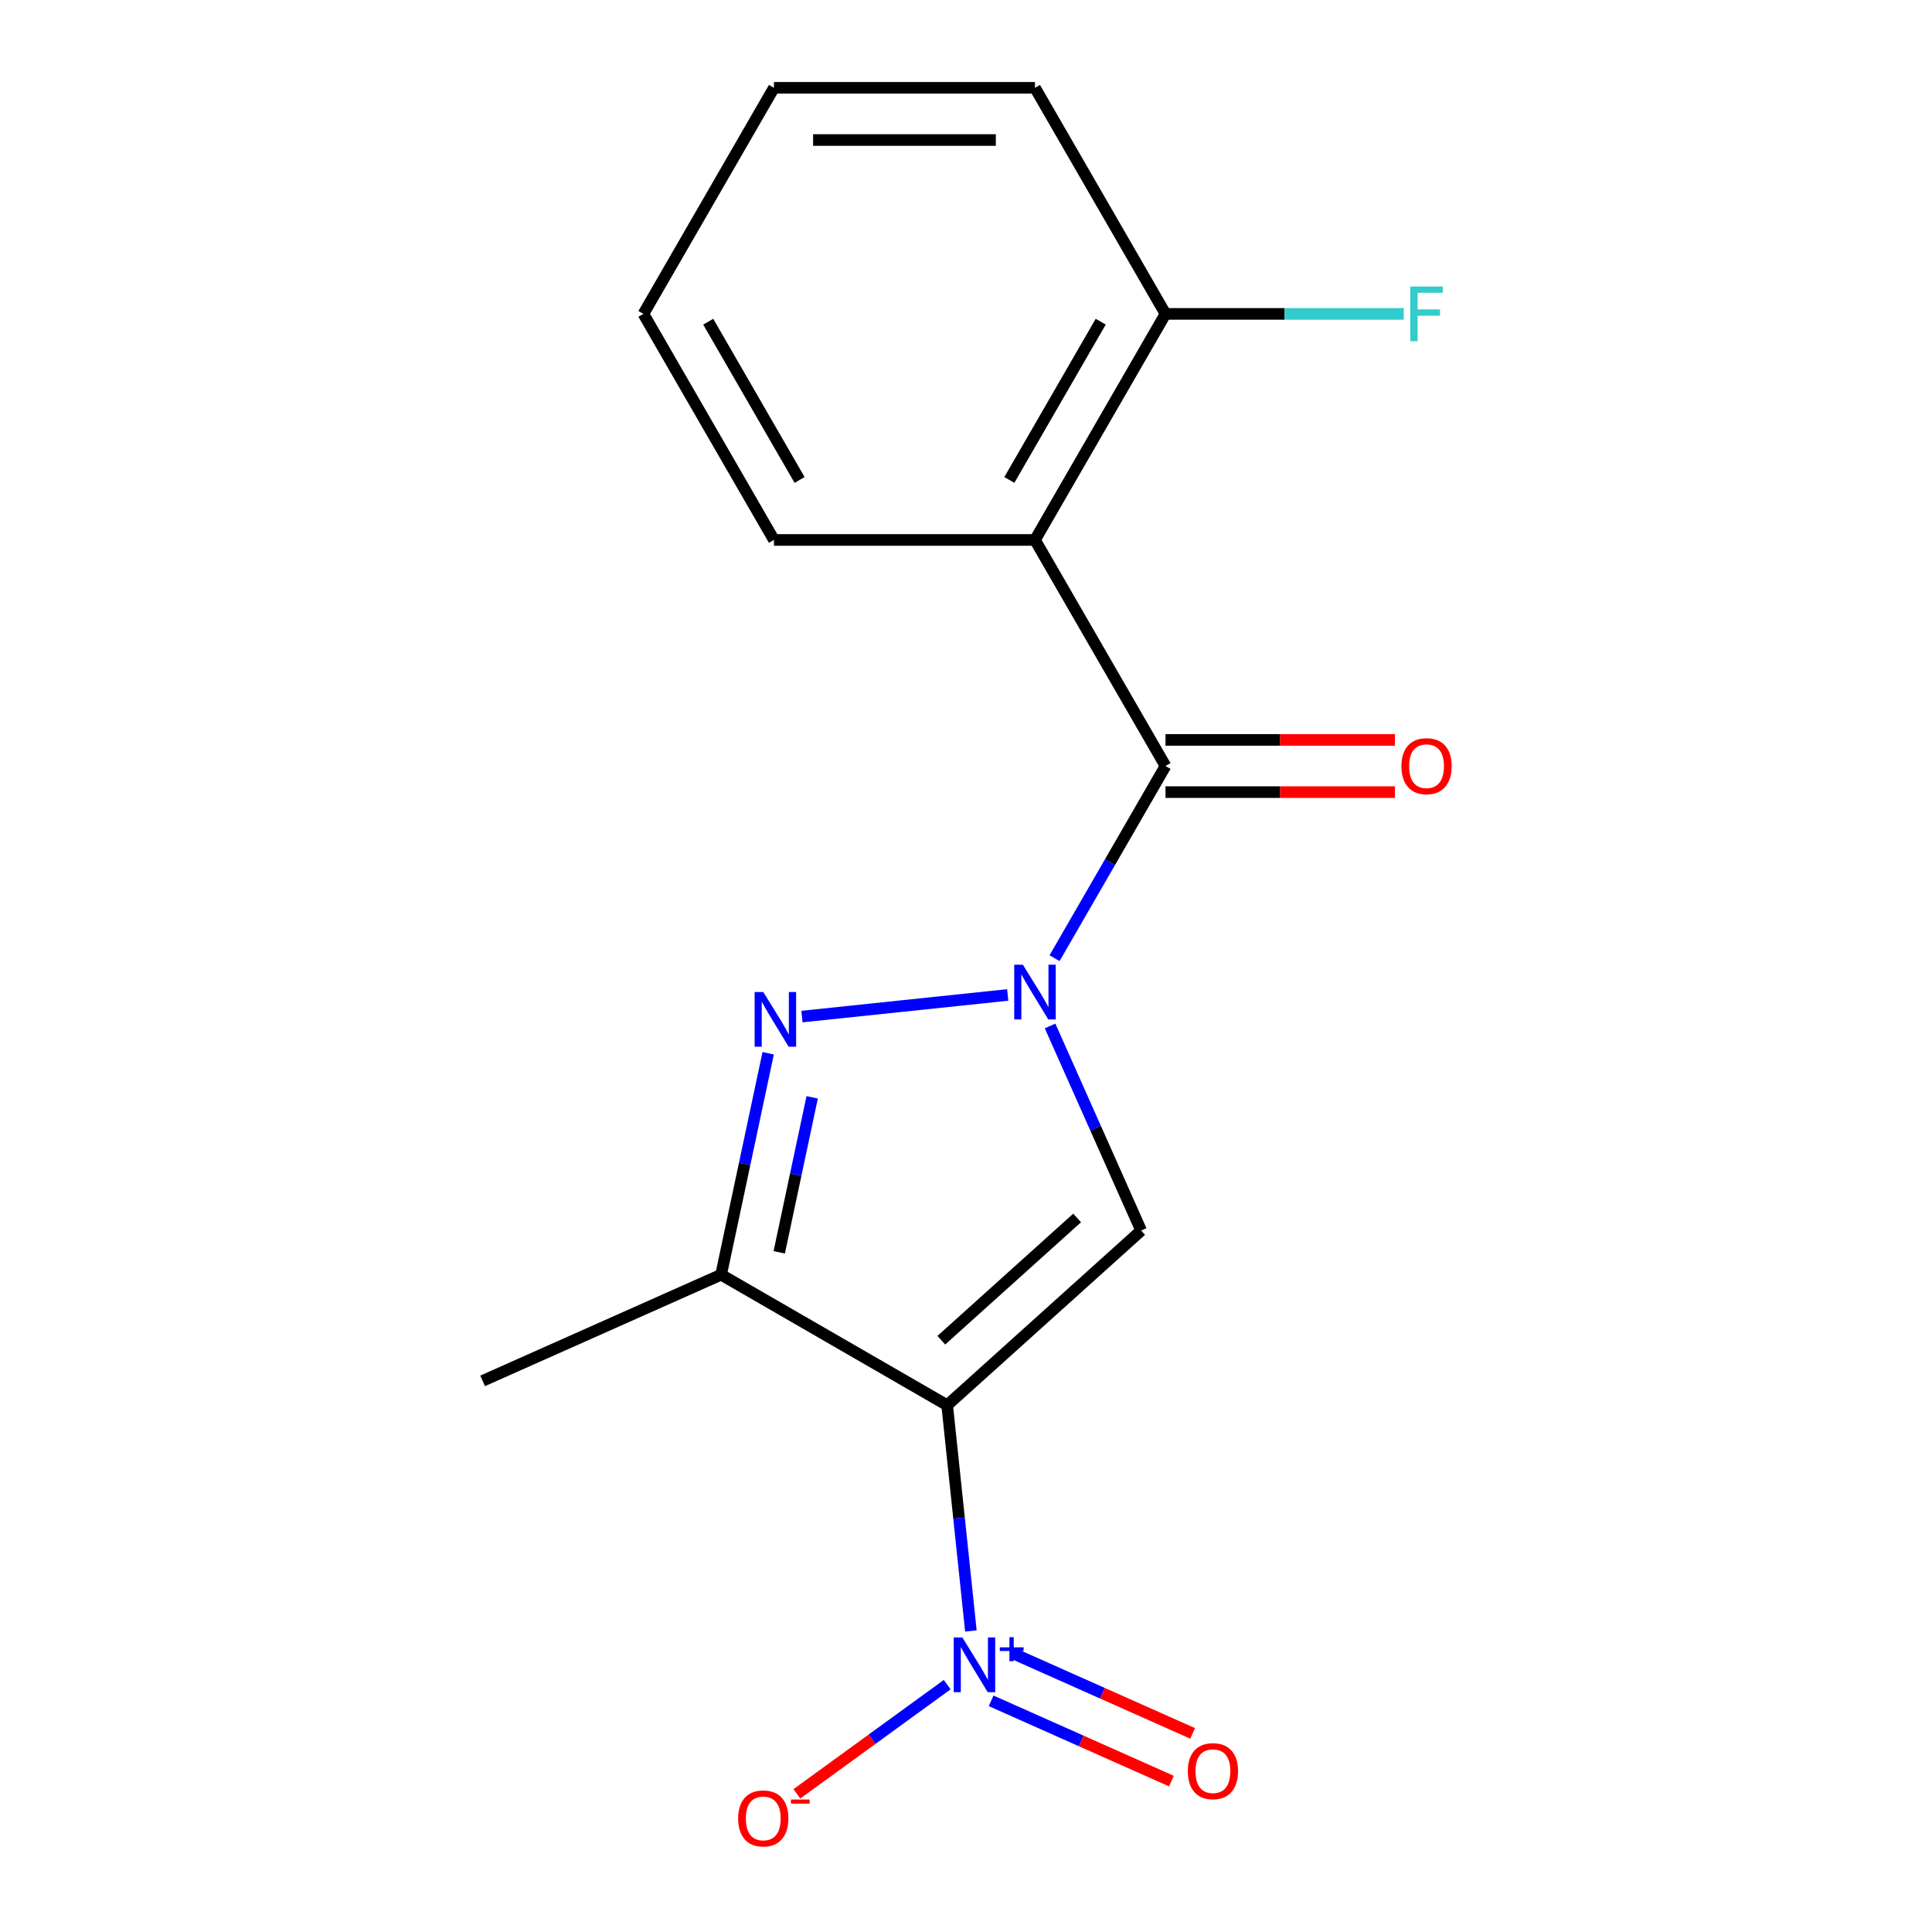 <?xml version='1.0' encoding='iso-8859-1'?>
<svg version='1.1' baseProfile='full'
              xmlns='http://www.w3.org/2000/svg'
                      xmlns:rdkit='http://www.rdkit.org/xml'
                      xmlns:xlink='http://www.w3.org/1999/xlink'
                  xml:space='preserve'
width='1000px' height='1000px' viewBox='0 0 1000 1000'>
<!-- END OF HEADER -->
<rect style='opacity:1.0;fill:#FFFFFF;stroke:none' width='1000' height='1000' x='0' y='0'> </rect>
<path class='bond-1' d='M 543.514,531.038 L 567.087,583.985' style='fill:none;fill-rule:evenodd;stroke:#0000FF;stroke-width:6px;stroke-linecap:butt;stroke-linejoin:miter;stroke-opacity:1' />
<path class='bond-1' d='M 567.087,583.985 L 590.661,636.932' style='fill:none;fill-rule:evenodd;stroke:#000000;stroke-width:6px;stroke-linecap:butt;stroke-linejoin:miter;stroke-opacity:1' />
<path class='bond-2' d='M 521.588,514.984 L 415.096,526.176' style='fill:none;fill-rule:evenodd;stroke:#0000FF;stroke-width:6px;stroke-linecap:butt;stroke-linejoin:miter;stroke-opacity:1' />
<path class='bond-4' d='M 545.831,495.962 L 574.547,446.225' style='fill:none;fill-rule:evenodd;stroke:#0000FF;stroke-width:6px;stroke-linecap:butt;stroke-linejoin:miter;stroke-opacity:1' />
<path class='bond-4' d='M 574.547,446.225 L 603.262,396.488' style='fill:none;fill-rule:evenodd;stroke:#000000;stroke-width:6px;stroke-linecap:butt;stroke-linejoin:miter;stroke-opacity:1' />
<path class='bond-0' d='M 490.252,727.34 L 590.661,636.932' style='fill:none;fill-rule:evenodd;stroke:#000000;stroke-width:6px;stroke-linecap:butt;stroke-linejoin:miter;stroke-opacity:1' />
<path class='bond-0' d='M 487.232,693.697 L 557.518,630.411' style='fill:none;fill-rule:evenodd;stroke:#000000;stroke-width:6px;stroke-linecap:butt;stroke-linejoin:miter;stroke-opacity:1' />
<path class='bond-3' d='M 490.252,727.34 L 496.392,785.757' style='fill:none;fill-rule:evenodd;stroke:#000000;stroke-width:6px;stroke-linecap:butt;stroke-linejoin:miter;stroke-opacity:1' />
<path class='bond-3' d='M 496.392,785.757 L 502.532,844.175' style='fill:none;fill-rule:evenodd;stroke:#0000FF;stroke-width:6px;stroke-linecap:butt;stroke-linejoin:miter;stroke-opacity:1' />
<path class='bond-17' d='M 490.252,727.34 L 373.241,659.783' style='fill:none;fill-rule:evenodd;stroke:#000000;stroke-width:6px;stroke-linecap:butt;stroke-linejoin:miter;stroke-opacity:1' />
<path class='bond-5' d='M 397.605,545.161 L 385.423,602.472' style='fill:none;fill-rule:evenodd;stroke:#0000FF;stroke-width:6px;stroke-linecap:butt;stroke-linejoin:miter;stroke-opacity:1' />
<path class='bond-5' d='M 385.423,602.472 L 373.241,659.783' style='fill:none;fill-rule:evenodd;stroke:#000000;stroke-width:6px;stroke-linecap:butt;stroke-linejoin:miter;stroke-opacity:1' />
<path class='bond-5' d='M 420.382,567.972 L 411.855,608.09' style='fill:none;fill-rule:evenodd;stroke:#0000FF;stroke-width:6px;stroke-linecap:butt;stroke-linejoin:miter;stroke-opacity:1' />
<path class='bond-5' d='M 411.855,608.09 L 403.328,648.208' style='fill:none;fill-rule:evenodd;stroke:#000000;stroke-width:6px;stroke-linecap:butt;stroke-linejoin:miter;stroke-opacity:1' />
<path class='bond-7' d='M 490.258,871.97 L 451.36,900.23' style='fill:none;fill-rule:evenodd;stroke:#0000FF;stroke-width:6px;stroke-linecap:butt;stroke-linejoin:miter;stroke-opacity:1' />
<path class='bond-7' d='M 451.36,900.23 L 412.463,928.491' style='fill:none;fill-rule:evenodd;stroke:#FF0000;stroke-width:6px;stroke-linecap:butt;stroke-linejoin:miter;stroke-opacity:1' />
<path class='bond-8' d='M 512.998,880.342 L 559.659,901.117' style='fill:none;fill-rule:evenodd;stroke:#0000FF;stroke-width:6px;stroke-linecap:butt;stroke-linejoin:miter;stroke-opacity:1' />
<path class='bond-8' d='M 559.659,901.117 L 606.32,921.891' style='fill:none;fill-rule:evenodd;stroke:#FF0000;stroke-width:6px;stroke-linecap:butt;stroke-linejoin:miter;stroke-opacity:1' />
<path class='bond-8' d='M 523.989,855.655 L 570.65,876.43' style='fill:none;fill-rule:evenodd;stroke:#0000FF;stroke-width:6px;stroke-linecap:butt;stroke-linejoin:miter;stroke-opacity:1' />
<path class='bond-8' d='M 570.65,876.43 L 617.312,897.205' style='fill:none;fill-rule:evenodd;stroke:#FF0000;stroke-width:6px;stroke-linecap:butt;stroke-linejoin:miter;stroke-opacity:1' />
<path class='bond-6' d='M 603.262,396.488 L 535.706,279.477' style='fill:none;fill-rule:evenodd;stroke:#000000;stroke-width:6px;stroke-linecap:butt;stroke-linejoin:miter;stroke-opacity:1' />
<path class='bond-10' d='M 603.262,410 L 662.63,410' style='fill:none;fill-rule:evenodd;stroke:#000000;stroke-width:6px;stroke-linecap:butt;stroke-linejoin:miter;stroke-opacity:1' />
<path class='bond-10' d='M 662.63,410 L 721.997,410' style='fill:none;fill-rule:evenodd;stroke:#FF0000;stroke-width:6px;stroke-linecap:butt;stroke-linejoin:miter;stroke-opacity:1' />
<path class='bond-10' d='M 603.262,382.977 L 662.63,382.977' style='fill:none;fill-rule:evenodd;stroke:#000000;stroke-width:6px;stroke-linecap:butt;stroke-linejoin:miter;stroke-opacity:1' />
<path class='bond-10' d='M 662.63,382.977 L 721.997,382.977' style='fill:none;fill-rule:evenodd;stroke:#FF0000;stroke-width:6px;stroke-linecap:butt;stroke-linejoin:miter;stroke-opacity:1' />
<path class='bond-13' d='M 373.241,659.783 L 249.809,714.739' style='fill:none;fill-rule:evenodd;stroke:#000000;stroke-width:6px;stroke-linecap:butt;stroke-linejoin:miter;stroke-opacity:1' />
<path class='bond-9' d='M 535.706,279.477 L 603.262,162.466' style='fill:none;fill-rule:evenodd;stroke:#000000;stroke-width:6px;stroke-linecap:butt;stroke-linejoin:miter;stroke-opacity:1' />
<path class='bond-9' d='M 522.437,248.414 L 569.726,166.506' style='fill:none;fill-rule:evenodd;stroke:#000000;stroke-width:6px;stroke-linecap:butt;stroke-linejoin:miter;stroke-opacity:1' />
<path class='bond-12' d='M 535.706,279.477 L 400.593,279.477' style='fill:none;fill-rule:evenodd;stroke:#000000;stroke-width:6px;stroke-linecap:butt;stroke-linejoin:miter;stroke-opacity:1' />
<path class='bond-11' d='M 603.262,162.466 L 664.92,162.466' style='fill:none;fill-rule:evenodd;stroke:#000000;stroke-width:6px;stroke-linecap:butt;stroke-linejoin:miter;stroke-opacity:1' />
<path class='bond-11' d='M 664.92,162.466 L 726.577,162.466' style='fill:none;fill-rule:evenodd;stroke:#33CCCC;stroke-width:6px;stroke-linecap:butt;stroke-linejoin:miter;stroke-opacity:1' />
<path class='bond-14' d='M 603.262,162.466 L 535.706,45.455' style='fill:none;fill-rule:evenodd;stroke:#000000;stroke-width:6px;stroke-linecap:butt;stroke-linejoin:miter;stroke-opacity:1' />
<path class='bond-15' d='M 400.593,279.477 L 333.036,162.466' style='fill:none;fill-rule:evenodd;stroke:#000000;stroke-width:6px;stroke-linecap:butt;stroke-linejoin:miter;stroke-opacity:1' />
<path class='bond-15' d='M 413.861,248.414 L 366.572,166.506' style='fill:none;fill-rule:evenodd;stroke:#000000;stroke-width:6px;stroke-linecap:butt;stroke-linejoin:miter;stroke-opacity:1' />
<path class='bond-18' d='M 535.706,45.455 L 400.593,45.455' style='fill:none;fill-rule:evenodd;stroke:#000000;stroke-width:6px;stroke-linecap:butt;stroke-linejoin:miter;stroke-opacity:1' />
<path class='bond-18' d='M 515.439,72.477 L 420.86,72.477' style='fill:none;fill-rule:evenodd;stroke:#000000;stroke-width:6px;stroke-linecap:butt;stroke-linejoin:miter;stroke-opacity:1' />
<path class='bond-16' d='M 333.036,162.466 L 400.593,45.455' style='fill:none;fill-rule:evenodd;stroke:#000000;stroke-width:6px;stroke-linecap:butt;stroke-linejoin:miter;stroke-opacity:1' />
<path  class='atom-0' d='M 529.446 499.34
L 538.726 514.34
Q 539.646 515.82, 541.126 518.5
Q 542.606 521.18, 542.686 521.34
L 542.686 499.34
L 546.446 499.34
L 546.446 527.66
L 542.566 527.66
L 532.606 511.26
Q 531.446 509.34, 530.206 507.14
Q 529.006 504.94, 528.646 504.26
L 528.646 527.66
L 524.966 527.66
L 524.966 499.34
L 529.446 499.34
' fill='#0000FF'/>
<path  class='atom-3' d='M 395.073 513.463
L 404.353 528.463
Q 405.273 529.943, 406.753 532.623
Q 408.233 535.303, 408.313 535.463
L 408.313 513.463
L 412.073 513.463
L 412.073 541.783
L 408.193 541.783
L 398.233 525.383
Q 397.073 523.463, 395.833 521.263
Q 394.633 519.063, 394.273 518.383
L 394.273 541.783
L 390.593 541.783
L 390.593 513.463
L 395.073 513.463
' fill='#0000FF'/>
<path  class='atom-4' d='M 498.116 847.553
L 507.396 862.553
Q 508.316 864.033, 509.796 866.713
Q 511.276 869.393, 511.356 869.553
L 511.356 847.553
L 515.116 847.553
L 515.116 875.873
L 511.236 875.873
L 501.276 859.473
Q 500.116 857.553, 498.876 855.353
Q 497.676 853.153, 497.316 852.473
L 497.316 875.873
L 493.636 875.873
L 493.636 847.553
L 498.116 847.553
' fill='#0000FF'/>
<path  class='atom-4' d='M 517.492 852.658
L 522.481 852.658
L 522.481 847.404
L 524.699 847.404
L 524.699 852.658
L 529.82 852.658
L 529.82 854.558
L 524.699 854.558
L 524.699 859.838
L 522.481 859.838
L 522.481 854.558
L 517.492 854.558
L 517.492 852.658
' fill='#0000FF'/>
<path  class='atom-8' d='M 382.067 941.21
Q 382.067 934.41, 385.427 930.61
Q 388.787 926.81, 395.067 926.81
Q 401.347 926.81, 404.707 930.61
Q 408.067 934.41, 408.067 941.21
Q 408.067 948.09, 404.667 952.01
Q 401.267 955.89, 395.067 955.89
Q 388.827 955.89, 385.427 952.01
Q 382.067 948.13, 382.067 941.21
M 395.067 952.69
Q 399.387 952.69, 401.707 949.81
Q 404.067 946.89, 404.067 941.21
Q 404.067 935.65, 401.707 932.85
Q 399.387 930.01, 395.067 930.01
Q 390.747 930.01, 388.387 932.81
Q 386.067 935.61, 386.067 941.21
Q 386.067 946.93, 388.387 949.81
Q 390.747 952.69, 395.067 952.69
' fill='#FF0000'/>
<path  class='atom-8' d='M 409.387 931.433
L 419.076 931.433
L 419.076 933.545
L 409.387 933.545
L 409.387 931.433
' fill='#FF0000'/>
<path  class='atom-9' d='M 614.807 916.748
Q 614.807 909.948, 618.167 906.148
Q 621.527 902.348, 627.807 902.348
Q 634.087 902.348, 637.447 906.148
Q 640.807 909.948, 640.807 916.748
Q 640.807 923.628, 637.407 927.548
Q 634.007 931.428, 627.807 931.428
Q 621.567 931.428, 618.167 927.548
Q 614.807 923.668, 614.807 916.748
M 627.807 928.228
Q 632.127 928.228, 634.447 925.348
Q 636.807 922.428, 636.807 916.748
Q 636.807 911.188, 634.447 908.388
Q 632.127 905.548, 627.807 905.548
Q 623.487 905.548, 621.127 908.348
Q 618.807 911.148, 618.807 916.748
Q 618.807 922.468, 621.127 925.348
Q 623.487 928.228, 627.807 928.228
' fill='#FF0000'/>
<path  class='atom-11' d='M 725.375 396.568
Q 725.375 389.768, 728.735 385.968
Q 732.095 382.168, 738.375 382.168
Q 744.655 382.168, 748.015 385.968
Q 751.375 389.768, 751.375 396.568
Q 751.375 403.448, 747.975 407.368
Q 744.575 411.248, 738.375 411.248
Q 732.135 411.248, 728.735 407.368
Q 725.375 403.488, 725.375 396.568
M 738.375 408.048
Q 742.695 408.048, 745.015 405.168
Q 747.375 402.248, 747.375 396.568
Q 747.375 391.008, 745.015 388.208
Q 742.695 385.368, 738.375 385.368
Q 734.055 385.368, 731.695 388.168
Q 729.375 390.968, 729.375 396.568
Q 729.375 402.288, 731.695 405.168
Q 734.055 408.048, 738.375 408.048
' fill='#FF0000'/>
<path  class='atom-12' d='M 729.955 148.306
L 746.795 148.306
L 746.795 151.546
L 733.755 151.546
L 733.755 160.146
L 745.355 160.146
L 745.355 163.426
L 733.755 163.426
L 733.755 176.626
L 729.955 176.626
L 729.955 148.306
' fill='#33CCCC'/>
</svg>

